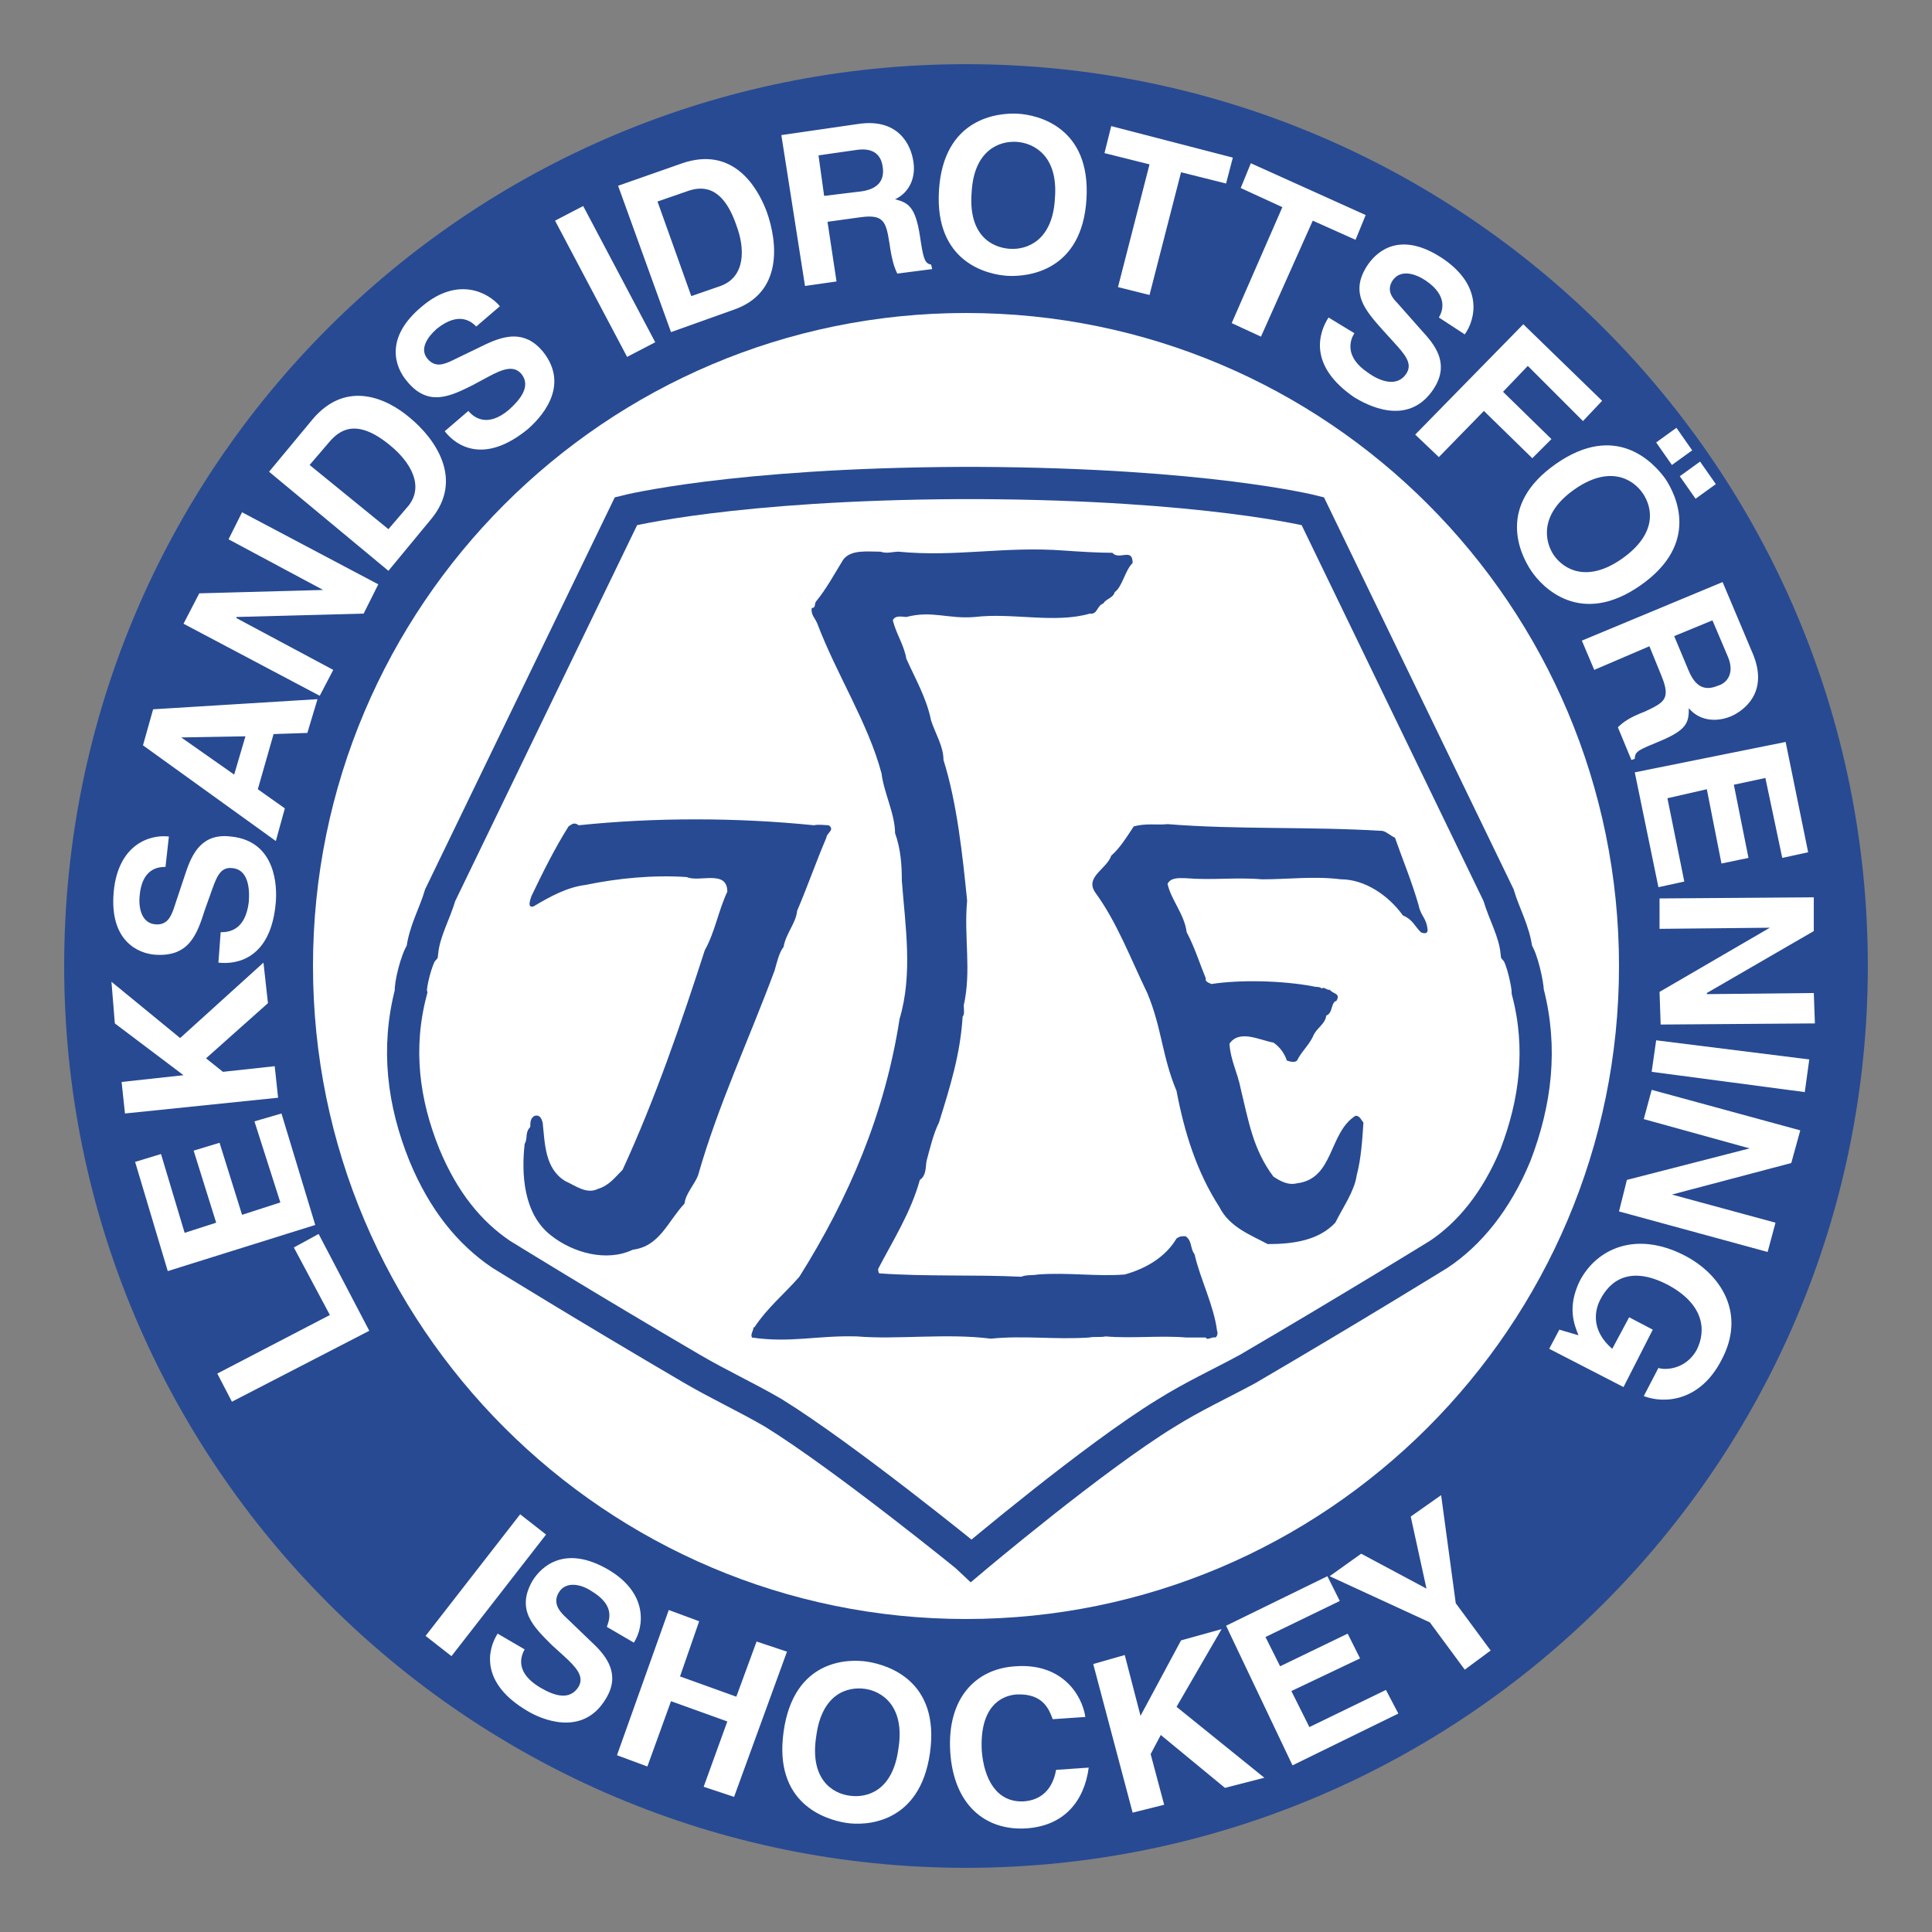 <svg baseProfile="tiny" xmlns="http://www.w3.org/2000/svg" viewBox="0 0 171.6 171.6"><rect x="0" y="0" width="171.6" height="171.6" fill="#808080" stroke="none"/><path fill-rule="evenodd" fill="#274A93" d="M85.8 5.7C41.5 5.7 5.7 41.5 5.7 85.8c0 44.2 35.9 80.1 80.1 80.1 44.2 0 80.1-35.9 80.1-80.1 0-44.3-35.9-80.1-80.1-80.1z"/><path fill-rule="evenodd" fill="#FFF" d="M85.8 27.8c-32 0-58 26-58 58s26 58 58 58 58-26 58-58-25.9-58-58-58z"/><path fill-rule="evenodd" fill="#FFF" stroke="#274A93" stroke-width="2.862" stroke-miterlimit="2.613" d="M135.7 88.1c0-.6-.5-3-1-3.6-.2-1.8-1.1-3.3-1.6-5l-16.5-34.1s-9.5-2.4-29.7-2.5h-1.6c-20.2.1-29.7 2.5-29.7 2.5L39.1 79.5c-.5 1.7-1.4 3.2-1.6 5-.5.6-1.1 3.1-1 3.6-1.3 5-.7 9.8 1.2 14.5 1.7 4.1 4 6.9 6.8 8.8 0 0 7.6 4.7 17 10.2 2.4 1.4 4.8 2.5 7.2 3.9 6.3 3.9 17.5 13 17.6 13.1 0 0 10.9-9.2 17.3-13.1 2.4-1.5 4.8-2.6 7.2-3.9 9.4-5.5 17-10.2 17-10.2 2.7-1.8 5.1-4.7 6.8-8.8 1.8-4.7 2.4-9.5 1.1-14.5z"/><path fill-rule="evenodd" fill="#274A93" d="M98.8 49.1c.6.7 1.8-.5 1.8.9-.7.7-.9 2.1-1.6 2.6-.1.5-.8.6-1 1-.6.2-.5 1-1.2.9-3.1.9-6.9-.1-10.2.3-2.4.2-3.8-.6-6.1 0-.3 0-1-.2-1.2.3.3 1.2 1 2.2 1.2 3.4.8 1.8 1.8 3.5 2.2 5.5.4 1.2 1.1 2.3 1.1 3.5C85 71.3 85.5 76 85.9 80c-.3 3.2.4 6.2-.3 9.3 0 .3.1.8-.1 1-.2 3.3-1.1 6.2-2.1 9.4-.5 1-.8 2.3-1.1 3.4-.1.5 0 1.3-.6 1.7-.8 2.9-2.4 5.4-3.7 7.9 0 .1 0 .3.1.4 4.2.3 8.5.1 12.6.3.5-.2 1-.1 1.5-.2 2.7-.2 5.2.2 7.7 0 1.8-.5 3.6-1.5 4.6-3.2.3-.2.4-.2.8-.2.6.4.4 1.1.8 1.6.5 2.2 1.7 4.5 2 6.8.1.2 0 .6-.2.6-.2-.1-.7.3-.8 0h-1.7c-2.3-.2-4.9.1-7.2-.1-.4.1-1 0-1.5.1-3.1.2-5.7-.2-8.7.1-3.9-.5-8.3.1-11.9-.2-3.5-.1-5.9.6-9.3.1-.2-.3.2-.7.1-.9h.1c1.2-1.8 2.6-2.9 4-4.5 4.4-7 7.6-14.5 8.9-22.9 1.2-4 .5-8.3.2-12.3 0-1.4-.1-2.8-.6-4.2 0-1.7-1-3.6-1.2-5.3-1.2-4.5-4-8.8-5.7-13.3-.2-.5-.6-.8-.5-1.4.4 0 .2-.4.4-.6.9-1.1 1.6-2.4 2.4-3.7.7-.9 2.1-.7 3.3-.7.6.2 1.1 0 1.6 0 5.1.5 9.4-.5 14.7-.1 1.4.1 3.1.2 4.3.2z"/><path fill-rule="evenodd" fill="#274A93" d="M72.3 73.3c.4-.1 1 0 1.3 0 .6.4-.2.7-.2 1.1-.9 2.1-1.7 4.4-2.6 6.5-.1 1.1-1 2-1.2 3.2-.4.5-.6 1.4-.8 2.1-2.3 6.2-5 11.9-6.8 18.2-.3.8-1.1 1.6-1.2 2.5-1.5 1.6-2.2 3.8-4.6 4.1-2.3 1.1-5.3.3-7.3-1.3-2.4-1.9-2.6-5.4-2.3-8.1.3-.5 0-1 .5-1.5 0-.4 0-.8.4-1 .5-.1.6.3.7.6.2 1.9.2 4.1 2 5.2.9.4 1.9 1.2 2.9.7 1-.3 1.5-1 2.2-1.7 2.9-6.3 5.2-13 7.3-19.5.9-1.6 1.2-3.5 2-5.2 0-2-2.5-.8-3.6-1.3-3-.2-6.1.1-9 .7-1.6.2-3.1 1-4.6 1.9-.6.2-.3-.6-.2-.9 1-2.1 2.1-4.3 3.3-6.2.3-.2.5-.4.9-.1 6.7-.7 14-.7 20.9 0zm31.4-.1c6.3.5 12.5.2 19.1.6.4.1.8.5 1.1.6.7 2 1.5 3.9 2.1 6 .2 1 .7 1.1.8 2.2 0 .4-.4.3-.6.2-.6-.6-.7-1.1-1.6-1.5-1.3-1.8-3.4-3.2-5.5-3.2-2.4-.3-4.6 0-7 0-2.4-.2-4.4.1-6.8-.1-.5 0-1.3-.1-1.6.5.3 1.4 1.5 2.7 1.7 4.3.7 1.3 1.2 2.9 1.7 4.1-.1.3.3.4.5.5 2.6-.4 6.3-.3 9 .2.3.1.6 0 .8.2.2-.2.5.2.7.1.3.4 1 .3.6 1-.5.1-.3 1.1-.9 1.3-.1.8-.9 1.1-1.2 1.9-.4.8-1 1.3-1.4 2.1-.2.2-.6.1-.9 0-.2-.6-.6-1.2-1.2-1.6-1.2-.2-3-1.2-3.9.1.1 1.5.7 2.5 1 4 .7 2.9 1.1 5.4 2.9 7.8.6.4 1.3.8 2.1.6 3.3-.4 2.8-4.5 5.2-6 .4 0 .5.4.7.6-.1 1.5-.2 3.2-.6 4.7-.2 1.4-1.2 2.8-1.9 4.2-1.5 1.6-3.8 1.9-6 1.9-1.5-.8-3.4-1.5-4.3-3.3-2-3.1-3.1-6.6-3.8-10.3-1.3-3.1-1.3-5.6-2.6-8.7-1.5-3.1-2.7-6.3-4.6-8.9-1-1.4 1-2.1 1.4-3.3.8-.7 1.4-1.7 2-2.6 1.1-.3 2.1-.1 3-.2z"/><path fill-rule="evenodd" fill="#FFF" d="M29.3 116.8l-3.2-6 2.2-1.2 4.5 8.6-12.2 6.3-1.3-2.5 10-5.2m-15-14.3l2.1 7 2.8-.9-2-6.4 2.3-.7 2 6.4 3.4-1.1-2.3-7.2 2.4-.7 3 9.9-13.1 4.1-2.9-9.7 2.3-.7m10.1-7.8l.3 2.8-13.6 1.4-.3-2.8 5.5-.6-6.1-4.6-.3-3.7 6.1 5 7.4-6.7.4 3.6-5.5 4.9 1.5 1.2 4.6-.5m-4.8-11.9c.8 0 2.2-.2 2.5-2.7.1-1.3-.1-2.9-1.5-3-1.1-.1-1.4.9-1.9 2.3l-.5 1.4c-.7 2.2-1.4 4.2-4.4 4-1.5-.1-4.1-1.2-3.7-5.6.4-4.2 3.2-5.1 4.9-4.9l-.3 2.7c-.6 0-2.1.1-2.3 2.6-.1 1.1.2 2.4 1.4 2.5 1.1.1 1.4-.8 1.6-1.3l1.1-3.3c.6-1.8 1.5-3.5 4-3.2 4.1.4 4.1 4.6 4 5.8-.4 5-3.4 5.6-5.1 5.4l.2-2.7zm-3.5-17.3l5.7-.1-1 3.4-4.7-3.3zm6.8 4.6l1.4-4.9 3-.1.9-3-14.6.9-.9 3.2 11.8 8.5.8-2.9-2.4-1.7zm-2.6-22.2l1.2-2.4 12.1 6.4-1.3 2.6-11.3.3v.1l8.6 4.6-1.2 2.3-12.1-6.4 1.4-2.7 11-.3-8.4-4.5m7.2-6.6l1.8-2.1c.8-.9 2.3-2.2 5.4.4 1.7 1.4 3 3.5 1.6 5.3L34.5 47l-7-5.7zm7 9.4l3.8-4.6c2.9-3.5.4-7.1-1.9-9-2-1.7-5.6-3.4-8.6.1l-3.9 4.7 10.6 8.8zm7.1-14.2c.5.6 1.7 1.5 3.6-.1 1-.9 2-2.1 1.1-3.2-.7-.8-1.7-.4-3 .3l-1.3.7c-2 1-4 2-5.9-.4-1-1.2-2-3.8 1.4-6.6 3.2-2.7 5.9-1.2 6.9 0L42.3 29c-.4-.4-1.5-1.4-3.5.2-.8.7-1.6 1.8-.8 2.7.7.8 1.5.4 2 .2l3.1-1.5c1.7-.8 3.5-1.3 5.1.6 2.6 3.2-.4 6.1-1.3 6.9-3.9 3.2-6.4 1.5-7.4.2l2.1-1.8zm16.6-6.1l-2.5 1.3-6.4-12.1 2.5-1.3 6.4 12.1m.2-12.5L61 17c1.1-.4 3.1-.8 4.4 3 .8 2.1.8 4.6-1.4 5.4l-2.6.9-3-8.4zm1.2 11.6l5.6-2c4.3-1.5 3.9-5.9 2.9-8.7-.9-2.4-3.1-5.8-7.5-4.3l-5.7 2 4.7 13zm13.6-12.1l-.5-3.6 3.5-.5c1.7-.2 2.1.8 2.2 1.5.2 1.3-.5 2-1.9 2.2l-3.3.4zm-1.7 8l2.8-.4-.8-5.3 2.9-.4c2.1-.3 2.3.4 2.6 2.3.2 1.4.4 2.1.7 2.7l3.1-.4-.1-.4c-.6-.1-.7-.6-1-2.6-.4-2.5-1-2.9-2.2-3.2 1.3-.6 1.9-2 1.6-3.5-.2-1.2-1.2-3.7-4.8-3.2l-6.9 1 2.1 13.4zm14.8-8.3c.2-3.8 2.5-4.6 4-4.5 1.5.1 3.7 1.2 3.4 5-.2 3.8-2.5 4.6-4 4.5-1.6-.1-3.7-1.2-3.4-5zm-2.9-.2c-.4 6.4 4.3 7.5 6.1 7.6 1.8.1 6.6-.4 7-6.8.4-6.4-4.3-7.5-6.1-7.6-1.8-.1-6.6.4-7 6.8zm18.7 9.3l-2.8-.7 2.8-10.9-4-1 .6-2.4 10.8 2.8-.6 2.3-4-1-2.8 10.9m9.9 3.7l-2.6-1.2 4.5-10.3-3.7-1.7.9-2.2 10.2 4.6-.9 2.2-3.8-1.7-4.6 10.3m8.3-.3c-.4.6-.9 2.1 1.2 3.5 1.1.8 2.6 1.3 3.4.1.6-.9-.1-1.7-1.1-2.8l-1-1.1c-1.5-1.7-3-3.3-1.3-5.8.9-1.3 3-3 6.7-.5 3.5 2.4 2.9 5.3 1.9 6.7l-2.3-1.5c.3-.5.9-1.9-1.2-3.3-.9-.6-2.2-1-2.9 0-.6.9 0 1.6.4 2l2.3 2.6c1.3 1.4 2.3 3 .9 5.1-2.3 3.4-6 1.3-7 .7-4.1-2.8-3.2-5.7-2.3-7.1l2.3 1.4zm7.5 11l-2.1-2 9.6-9.8 7 6.8-1.7 1.8-4.9-4.9-2.2 2.3 4.3 4.2-1.7 1.7-4.3-4.2-4 4.1m12 2.9c3.1-2.2 5.2-1 6.1.3.9 1.3 1.3 3.6-1.8 5.8-3.1 2.2-5.2 1-6.1-.3-.8-1.2-1.3-3.6 1.8-5.8zm10.5-3.5l-1.4-2-1.8 1.3 1.4 2 1.8-1.3zm2.1 3l-1.4-2-1.8 1.3 1.4 2 1.8-1.3zm-14.2-1.8c-5.3 3.7-3.2 8-2.2 9.5s4.4 5 9.7 1.3c5.3-3.7 3.2-8 2.2-9.5-1.1-1.5-4.4-5-9.7-1.3zm10.5 15.3l3.4-1.4 1.4 3.3c.6 1.5-.2 2.3-.9 2.5-1.2.5-2 .1-2.6-1.3l-1.3-3.1zm-8.2.4l1.1 2.6 4.9-2.1 1.1 2.7c.8 2 .2 2.3-1.5 3.1-1.3.5-1.9.9-2.4 1.4l1.2 2.9.3-.1c0-.7.4-.8 2.3-1.6 2.4-1 2.5-1.7 2.5-2.9.9 1.1 2.4 1.3 3.8.7 1.1-.5 3.3-2.1 1.9-5.5l-2.7-6.4-12.5 5.2zm17.8 19.3l-1.5-7.1-2.8.6 1.3 6.5-2.4.5-1.3-6.6-3.5.8 1.5 7.4-2.3.5-2.1-10.2 13.4-2.7 2 9.8-2.3.5m2.8 12l.1 2.7-13.7.1-.1-2.9 9.8-5.7-9.8.1v-2.7l13.7-.1v3l-9.5 5.5v.1l9.5-.1m-14.4 7l.4-2.8 13.6 1.7-.4 2.9-13.6-1.8m11 13.4l-.7 2.6-13.2-3.6.7-2.8 10.9-2.8-9.4-2.6.7-2.6 13.2 3.6-.8 2.9-10.6 2.8 9.2 2.5m-10.9 9.5l-2.6 5.1-6.6-3.4.9-1.7 1.7.5c-.4-1-1-2.5.1-4.8 1.5-2.9 5-4.5 9.3-2.3 3.3 1.7 5.5 5.2 3.3 9.3-1.9 3.7-5.1 3.9-6.9 3.2l1.3-2.5c.5.2 2.4.2 3.4-1.6.9-1.8.6-4.1-2.6-5.8-3.3-1.7-5.1-.4-6 1.4-.3.6-1 2.5 1.1 4.3l1.5-2.8 2.1 1.1zm-106.7 29l-2.3-1.8 8.4-10.8 2.3 1.8-8.4 10.8m6.5-.6c-.4.7-.8 2.1 1.4 3.4 1.2.7 2.6 1.2 3.4-.1.5-.9-.2-1.7-1.3-2.7l-1.1-1c-1.6-1.6-3.2-3.1-1.7-5.7.8-1.3 2.9-3.2 6.7-1 3.6 2.1 3.2 5.1 2.3 6.5l-2.4-1.4c.2-.6.8-1.9-1.4-3.2-.9-.6-2.3-.9-2.9.2-.5.9.1 1.6.5 2l2.5 2.4c1.4 1.3 2.5 2.9 1.2 5-2.1 3.5-5.9 1.7-6.9 1.1-4.3-2.5-3.6-5.5-2.7-6.9l2.4 1.4zm13 4.6l-2.1 5.8-2.7-1 4.6-12.9 2.7 1-1.7 4.9 5 1.8 1.8-4.9 2.7.9-4.7 12.9-2.7-.9 2.1-5.8-5-1.8m12.9 3.1c.5-3.8 2.8-4.4 4.3-4.2 1.5.2 3.6 1.5 3 5.3-.5 3.8-2.8 4.4-4.3 4.2-1.6-.2-3.6-1.5-3-5.3zm-2.9-.4c-.9 6.4 3.7 7.8 5.5 8.1 1.8.3 6.6.1 7.5-6.2.9-6.4-3.7-7.8-5.5-8.1s-6.6-.2-7.5 6.2zm23.9-1.1c-.3-.8-.8-2.3-3.2-2.2-1.4.1-3.3 1.1-3.1 5 .2 2.5 1.3 4.6 3.7 4.5 1.6-.1 2.6-1.1 2.9-2.8l2.9-.2c-.4 3-2.2 5.2-5.6 5.4-3.6.2-6.4-2.1-6.7-6.8-.3-4.8 2.3-7.4 5.8-7.6 4.1-.3 5.9 2.5 6.2 4.5l-2.9.2zm9.9 7.6l-2.8.7-3.5-13.2 2.8-.8 1.4 5.4 3.6-6.7 3.6-1-4 6.9 7.8 6.3-3.5.9-5.7-4.7-.9 1.7 1.2 4.5m15.6-18.1l-6.6 3.2 1.3 2.6 6-2.9 1.1 2.2-6.1 2.9 1.6 3.2 6.8-3.3 1.1 2.1-9.4 4.6-5.9-12.4 9-4.4 1.1 2.2m13.4 4.4l-2.3 1.7-3.1-4.2-8.9-4.1 2.8-2 5.8 3.1-1.4-6.4 2.7-1.9 1.3 9.6 3.1 4.2"/></svg>